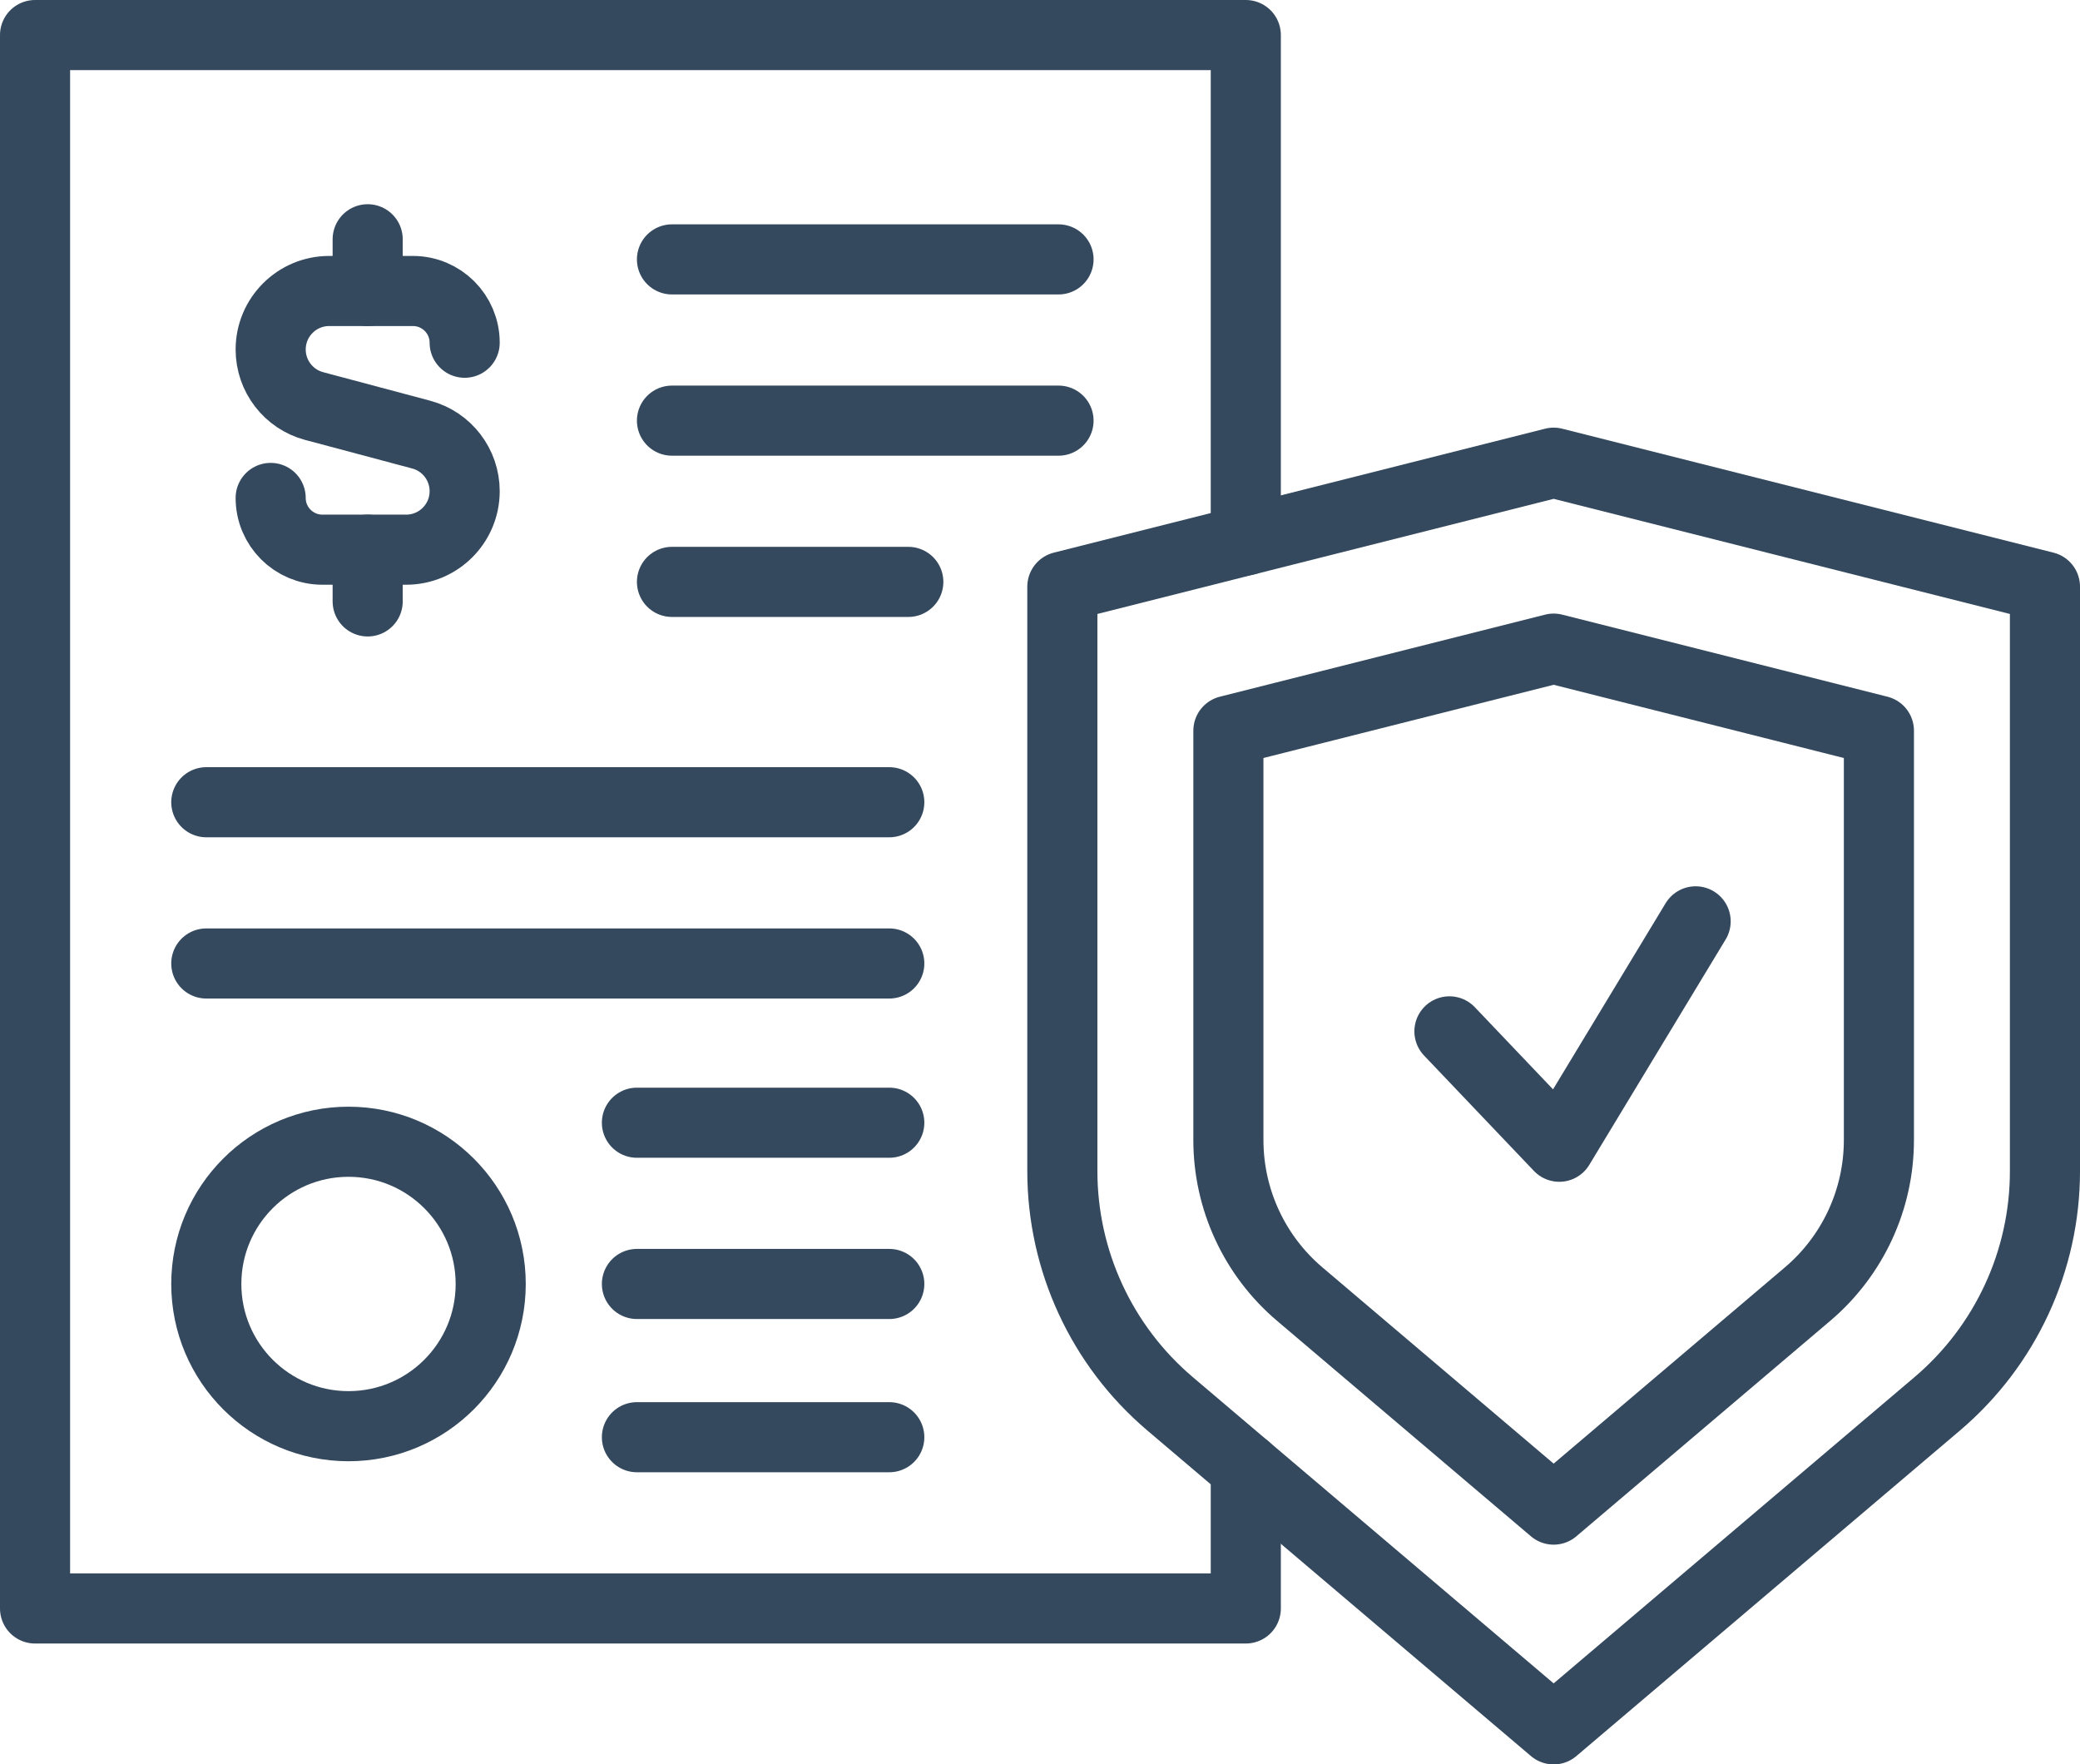 <?xml version="1.0" encoding="UTF-8"?><svg id="Layer_2" xmlns="http://www.w3.org/2000/svg" viewBox="0 0 2077 1761.71"><defs><style>.cls-1{fill:none;stroke:#34495e;stroke-linecap:round;stroke-linejoin:round;stroke-width:70px;}</style></defs><g id="_Ñëîé_1"><g><polyline class="cls-1" points="1244 1465.83 1244 1606 35 1606 35 35 1244 35 1244 539.54"/><line class="cls-1" x1="206" y1="801" x2="888" y2="801"/><line class="cls-1" x1="206" y1="962" x2="888" y2="962"/><line class="cls-1" x1="636" y1="1121" x2="888" y2="1121"/><line class="cls-1" x1="636" y1="1282" x2="888" y2="1282"/><line class="cls-1" x1="636" y1="1435" x2="888" y2="1435"/><line class="cls-1" x1="671" y1="259" x2="1057" y2="259"/><line class="cls-1" x1="671" y1="420" x2="1057" y2="420"/><line class="cls-1" x1="671" y1="581" x2="907" y2="581"/><g><path class="cls-1" d="M464,342.21c0-28.53-23.13-51.66-51.66-51.66h-83.63c-32.27,0-58.43,26.16-58.43,58.43h0c0,26.47,17.8,49.63,43.37,56.45l106.97,28.53c25.58,6.82,43.37,29.98,43.37,56.45h0c0,32.27-26.16,58.43-58.43,58.43h-83.63c-28.53,0-51.66-23.13-51.66-51.66"/><line class="cls-1" x1="367.15" y1="238.9" x2="367.15" y2="290.55"/><line class="cls-1" x1="367.15" y1="548.84" x2="367.15" y2="600.49"/></g><circle class="cls-1" cx="348" cy="1282" r="142"/><g><path class="cls-1" d="M2042,585.75l-490.59-123.77-490.59,123.77v583.59c0,89.47,39.32,174.41,107.54,232.3l383.05,325.07,383.05-325.07c68.21-57.89,107.54-142.83,107.54-232.3V585.75Z"/><path class="cls-1" d="M1876.2,729.58l-324.79-81.94-324.79,81.94v408.71c0,59.23,26.03,115.47,71.19,153.79l253.6,215.21,253.6-215.21c45.16-38.32,71.19-94.56,71.19-153.79v-408.71Z"/><polyline class="cls-1" points="1447.34 1029.78 1557.04 1144.98 1693.19 919.93"/></g></g></g></svg>